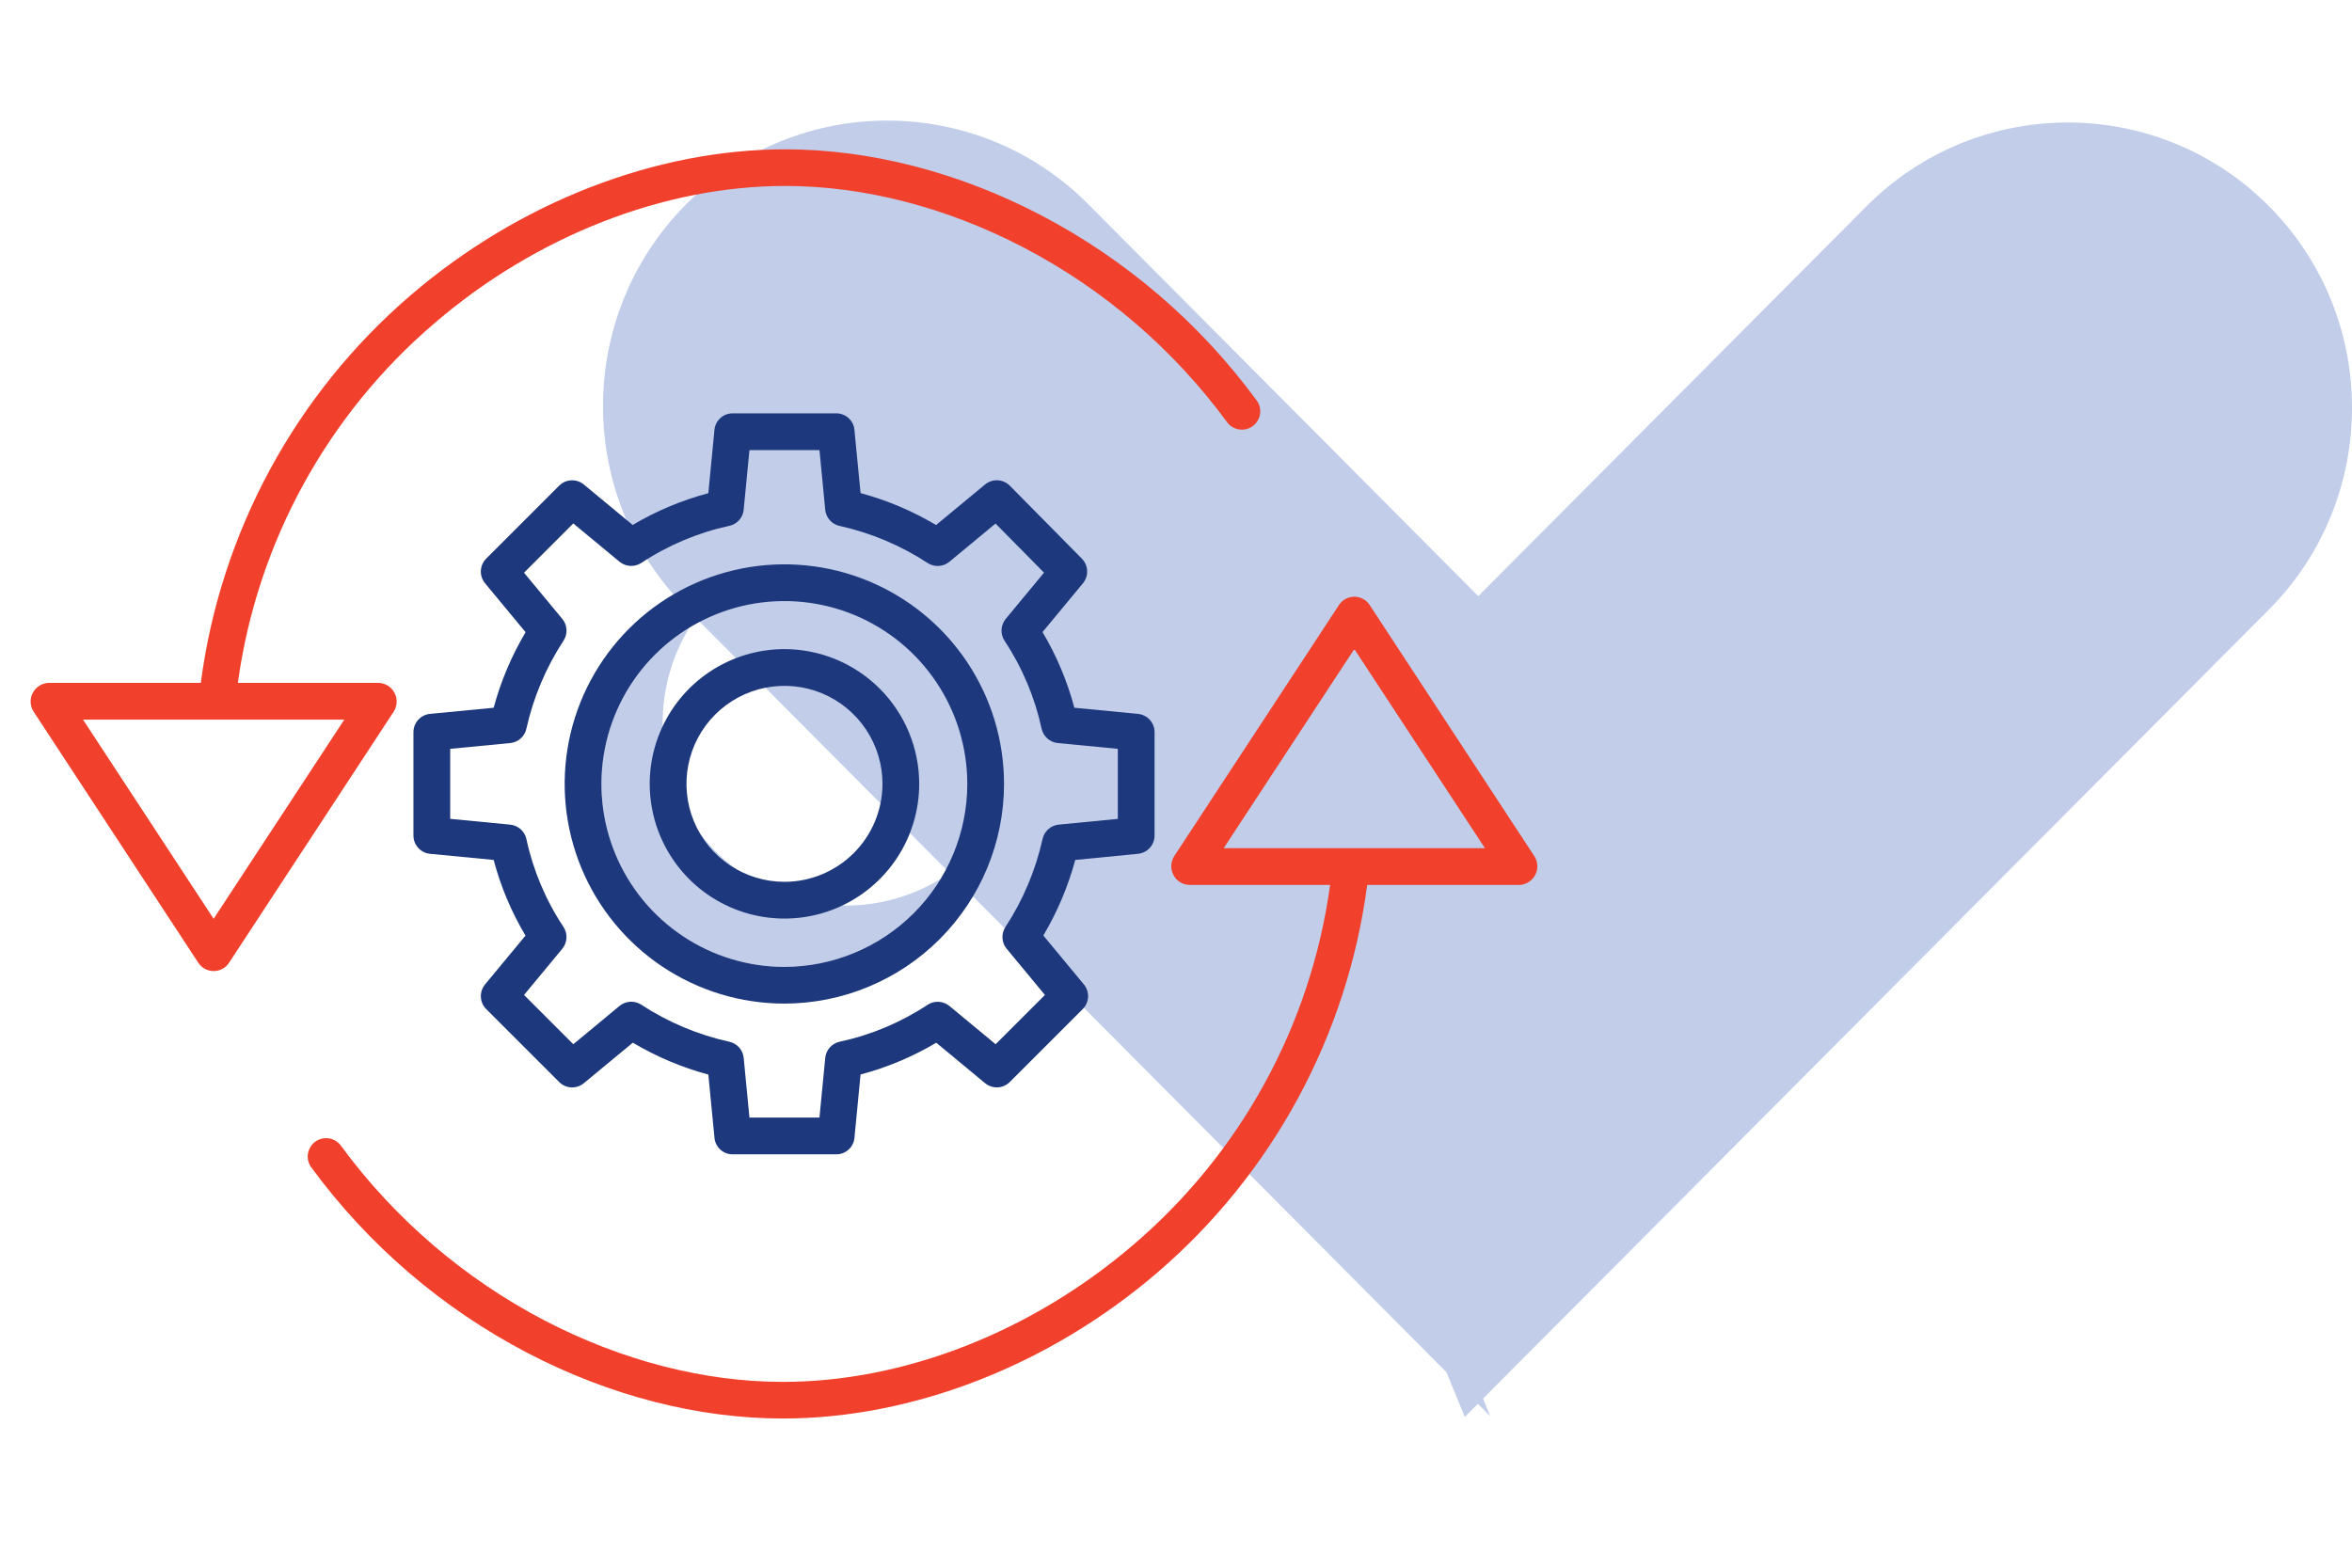<?xml version="1.0" encoding="UTF-8"?> <svg xmlns="http://www.w3.org/2000/svg" width="78" height="52" viewBox="0 0 78 52" fill="none"><path d="M49.422 46.977L36.09 33.575L22.758 20.174C19.078 16.476 19.078 10.471 22.758 6.773C26.437 3.075 32.411 3.075 36.09 6.773L49.422 20.174L52.945 26.812L49.422 31.401L51.898 35.857L46.327 39.387L49.422 46.977Z" fill="#C1CDE9"></path><path d="M61.908 33.611L48.576 47L45.481 39.418L51.052 35.891L48.576 31.439L52.099 26.854L48.576 20.223L61.908 6.834C65.588 3.14 71.561 3.14 75.241 6.834C78.92 10.529 78.92 16.528 75.241 20.223L61.908 33.611Z" fill="#C1CDE9"></path><path d="M28.043 30.038C26.966 30.038 25.909 29.752 24.98 29.209C24.05 28.665 23.282 27.884 22.755 26.946C22.227 26.007 21.959 24.945 21.977 23.869C21.996 22.792 22.301 21.74 22.861 20.82C22.076 21.297 21.409 21.947 20.912 22.719C20.414 23.492 20.098 24.367 19.989 25.279C19.879 26.192 19.978 27.117 20.278 27.985C20.578 28.854 21.072 29.643 21.722 30.292C22.372 30.942 23.16 31.436 24.029 31.736C24.897 32.036 25.822 32.135 26.735 32.026C27.647 31.916 28.522 31.6 29.295 31.103C30.067 30.605 30.717 29.939 31.194 29.154C30.245 29.733 29.155 30.039 28.043 30.038Z" fill="#C1CDE9"></path><path d="M45.423 20.069C45.368 19.984 45.292 19.915 45.203 19.866C45.114 19.818 45.015 19.793 44.914 19.793C44.813 19.793 44.713 19.818 44.624 19.866C44.535 19.915 44.459 19.984 44.404 20.069L38.943 28.395C38.883 28.488 38.849 28.596 38.844 28.707C38.839 28.818 38.864 28.928 38.917 29.026C38.968 29.124 39.045 29.206 39.14 29.264C39.234 29.321 39.342 29.353 39.453 29.354H44.111C43.473 34.001 41.148 38.251 37.579 41.294C34.209 44.184 29.976 45.837 25.964 45.837C23.348 45.837 20.612 45.13 18.053 43.796C15.396 42.408 13.091 40.43 11.315 38.015C11.269 37.948 11.21 37.891 11.141 37.848C11.072 37.804 10.995 37.775 10.915 37.761C10.835 37.748 10.753 37.751 10.674 37.769C10.595 37.788 10.52 37.822 10.455 37.87C10.389 37.919 10.334 37.979 10.292 38.049C10.25 38.119 10.223 38.196 10.211 38.276C10.2 38.357 10.204 38.439 10.225 38.518C10.246 38.596 10.282 38.67 10.332 38.734C12.218 41.3 14.667 43.4 17.49 44.875C20.222 46.299 23.152 47.052 25.964 47.052C30.262 47.052 34.785 45.295 38.373 42.219C42.201 38.936 44.682 34.355 45.34 29.354H50.374C50.485 29.352 50.593 29.321 50.687 29.263C50.782 29.206 50.859 29.124 50.911 29.026C50.963 28.929 50.987 28.819 50.983 28.709C50.978 28.599 50.944 28.492 50.884 28.399L45.423 20.069ZM40.581 28.135L44.914 21.529L49.246 28.135H40.581ZM13.082 22.979C13.031 22.881 12.954 22.799 12.859 22.741C12.765 22.684 12.657 22.652 12.546 22.651H7.888C8.526 18.004 10.851 13.754 14.42 10.711C17.79 7.821 22.024 6.168 26.035 6.168C28.651 6.168 31.387 6.875 33.946 8.209C36.603 9.597 38.908 11.575 40.684 13.99C40.73 14.057 40.789 14.114 40.858 14.157C40.927 14.201 41.004 14.23 41.084 14.244C41.164 14.257 41.246 14.255 41.325 14.236C41.404 14.217 41.479 14.183 41.544 14.135C41.61 14.087 41.665 14.026 41.707 13.956C41.749 13.886 41.776 13.809 41.788 13.729C41.799 13.648 41.795 13.566 41.774 13.488C41.753 13.409 41.717 13.335 41.667 13.271C39.781 10.705 37.332 8.605 34.509 7.131C31.777 5.706 28.847 4.953 26.035 4.953C21.737 4.953 17.214 6.71 13.627 9.786C9.798 13.069 7.317 17.651 6.659 22.651H1.625C1.514 22.653 1.406 22.684 1.312 22.742C1.218 22.799 1.14 22.881 1.088 22.979C1.036 23.076 1.012 23.186 1.016 23.296C1.021 23.406 1.055 23.514 1.115 23.606L6.576 31.934C6.631 32.019 6.707 32.089 6.795 32.137C6.884 32.185 6.984 32.21 7.085 32.21C7.186 32.211 7.286 32.186 7.375 32.138C7.464 32.09 7.539 32.02 7.595 31.936L13.056 23.606C13.116 23.513 13.15 23.406 13.155 23.296C13.16 23.186 13.135 23.076 13.082 22.979ZM7.085 30.476L2.753 23.87H11.418L7.085 30.476Z" fill="#F1412C"></path><path d="M28.336 37.746L28.539 35.641C29.42 35.407 30.265 35.053 31.049 34.587L32.668 35.928C32.785 36.025 32.933 36.075 33.085 36.068C33.236 36.061 33.38 35.998 33.487 35.891L35.906 33.472C36.013 33.365 36.077 33.221 36.084 33.07C36.091 32.918 36.041 32.77 35.944 32.653L34.6 31.03C35.065 30.247 35.422 29.403 35.659 28.524L37.738 28.321C37.889 28.306 38.029 28.236 38.131 28.124C38.233 28.012 38.289 27.866 38.289 27.715V24.286C38.289 24.134 38.233 23.988 38.131 23.876C38.029 23.764 37.889 23.694 37.738 23.679L35.629 23.476C35.395 22.594 35.04 21.75 34.573 20.966L35.914 19.347C36.01 19.231 36.06 19.083 36.053 18.932C36.047 18.781 35.984 18.638 35.878 18.53L33.49 16.112C33.383 16.003 33.239 15.939 33.087 15.931C32.934 15.924 32.785 15.973 32.667 16.071L31.044 17.415C30.261 16.95 29.418 16.593 28.539 16.356L28.335 14.254C28.321 14.104 28.25 13.965 28.138 13.865C28.026 13.764 27.88 13.709 27.729 13.711H24.301C24.15 13.709 24.004 13.764 23.892 13.865C23.78 13.965 23.709 14.104 23.694 14.254L23.491 16.359C22.61 16.593 21.765 16.947 20.982 17.413L19.363 16.072C19.246 15.975 19.097 15.925 18.946 15.932C18.794 15.939 18.651 16.002 18.543 16.11L16.125 18.528C16.017 18.635 15.954 18.779 15.947 18.93C15.94 19.082 15.989 19.23 16.086 19.347L17.43 20.97C16.965 21.753 16.609 22.596 16.371 23.476L14.262 23.679C14.111 23.693 13.971 23.764 13.869 23.876C13.767 23.988 13.711 24.134 13.711 24.286V27.715C13.711 27.866 13.767 28.012 13.869 28.124C13.971 28.236 14.111 28.307 14.262 28.321L16.371 28.524C16.605 29.406 16.96 30.25 17.427 31.034L16.086 32.653C15.99 32.77 15.94 32.919 15.947 33.07C15.954 33.222 16.018 33.365 16.125 33.472L18.544 35.891C18.651 35.998 18.794 36.062 18.946 36.069C19.097 36.076 19.246 36.026 19.363 35.929L20.986 34.586C21.769 35.05 22.612 35.407 23.491 35.644L23.695 37.746C23.709 37.896 23.78 38.035 23.892 38.135C24.004 38.236 24.15 38.291 24.301 38.289H27.73C27.88 38.291 28.026 38.236 28.138 38.135C28.251 38.035 28.321 37.896 28.336 37.746ZM27.368 35.088L27.176 37.07H24.854L24.663 35.088C24.65 34.96 24.597 34.839 24.511 34.743C24.425 34.647 24.311 34.581 24.185 34.554C23.145 34.324 22.155 33.907 21.264 33.324C21.155 33.253 21.027 33.22 20.897 33.228C20.768 33.236 20.645 33.284 20.545 33.367L19.013 34.637L17.378 33.003L18.647 31.471C18.73 31.37 18.779 31.244 18.786 31.114C18.793 30.983 18.757 30.853 18.685 30.744C18.098 29.858 17.681 28.869 17.457 27.831C17.429 27.704 17.363 27.59 17.266 27.504C17.169 27.419 17.048 27.366 16.919 27.353L14.93 27.161V24.839L16.92 24.647C17.049 24.635 17.17 24.582 17.267 24.496C17.363 24.41 17.43 24.296 17.457 24.169C17.689 23.129 18.107 22.14 18.69 21.248C18.761 21.14 18.794 21.011 18.787 20.882C18.779 20.753 18.73 20.629 18.648 20.529L17.378 18.997L19.012 17.363L20.545 18.632C20.645 18.715 20.771 18.764 20.902 18.771C21.033 18.778 21.162 18.742 21.271 18.67C22.158 18.083 23.146 17.667 24.185 17.442C24.31 17.416 24.425 17.351 24.511 17.255C24.596 17.16 24.649 17.04 24.662 16.912L24.854 14.93H27.176L27.368 16.912C27.381 17.04 27.434 17.161 27.52 17.257C27.605 17.353 27.72 17.419 27.846 17.445C28.886 17.676 29.875 18.093 30.767 18.677C30.876 18.747 31.004 18.78 31.133 18.772C31.263 18.765 31.386 18.716 31.486 18.633L33.015 17.366L34.623 18.995L33.353 20.529C33.27 20.63 33.221 20.756 33.214 20.887C33.207 21.017 33.243 21.147 33.315 21.256C33.902 22.142 34.318 23.131 34.543 24.169C34.571 24.296 34.637 24.41 34.734 24.496C34.831 24.582 34.952 24.635 35.081 24.647L37.071 24.839V27.162L35.111 27.353C34.983 27.365 34.861 27.418 34.765 27.504C34.669 27.59 34.602 27.704 34.575 27.83C34.343 28.87 33.925 29.86 33.342 30.751C33.271 30.86 33.238 30.989 33.245 31.118C33.253 31.247 33.302 31.371 33.384 31.47L34.653 33.003L33.018 34.637L31.486 33.368C31.385 33.285 31.26 33.236 31.129 33.229C30.998 33.222 30.868 33.258 30.759 33.331C29.872 33.916 28.884 34.331 27.846 34.554C27.72 34.581 27.605 34.647 27.52 34.743C27.434 34.839 27.381 34.96 27.368 35.088H27.368Z" fill="#1D387C"></path><path d="M33.297 26.004C33.297 24.563 32.87 23.155 32.07 21.957C31.269 20.759 30.131 19.825 28.8 19.273C27.469 18.722 26.004 18.578 24.591 18.859C23.177 19.14 21.879 19.834 20.86 20.853C19.841 21.872 19.148 23.17 18.866 24.583C18.585 25.996 18.73 27.461 19.281 28.792C19.833 30.123 20.766 31.261 21.965 32.062C23.163 32.862 24.571 33.289 26.012 33.289C27.944 33.287 29.795 32.519 31.161 31.153C32.527 29.788 33.295 27.936 33.297 26.004ZM26.012 32.071C24.812 32.071 23.639 31.715 22.642 31.048C21.644 30.382 20.866 29.434 20.407 28.326C19.948 27.217 19.828 25.997 20.062 24.821C20.296 23.644 20.874 22.563 21.722 21.715C22.571 20.866 23.652 20.288 24.828 20.054C26.005 19.82 27.225 19.94 28.334 20.399C29.442 20.859 30.39 21.636 31.056 22.634C31.723 23.631 32.079 24.804 32.079 26.004C32.077 27.613 31.437 29.155 30.3 30.292C29.162 31.429 27.62 32.069 26.012 32.071Z" fill="#1D387C"></path><path d="M26.016 21.531C25.132 21.531 24.268 21.793 23.533 22.284C22.798 22.775 22.225 23.473 21.887 24.29C21.549 25.106 21.46 26.005 21.633 26.872C21.805 27.739 22.231 28.535 22.856 29.16C23.481 29.785 24.277 30.21 25.144 30.383C26.011 30.555 26.909 30.467 27.726 30.129C28.542 29.79 29.24 29.218 29.731 28.483C30.222 27.748 30.484 26.884 30.484 26C30.483 24.815 30.012 23.679 29.174 22.842C28.336 22.004 27.2 21.533 26.016 21.531ZM26.016 29.25C25.373 29.25 24.744 29.059 24.21 28.702C23.676 28.345 23.259 27.838 23.013 27.244C22.767 26.65 22.703 25.996 22.828 25.366C22.953 24.735 23.263 24.156 23.718 23.702C24.172 23.247 24.751 22.938 25.382 22.812C26.012 22.687 26.666 22.751 27.259 22.997C27.853 23.243 28.361 23.66 28.718 24.194C29.075 24.729 29.266 25.357 29.266 26C29.265 26.862 28.922 27.688 28.313 28.297C27.703 28.906 26.877 29.249 26.016 29.25Z" fill="#1D387C"></path></svg> 